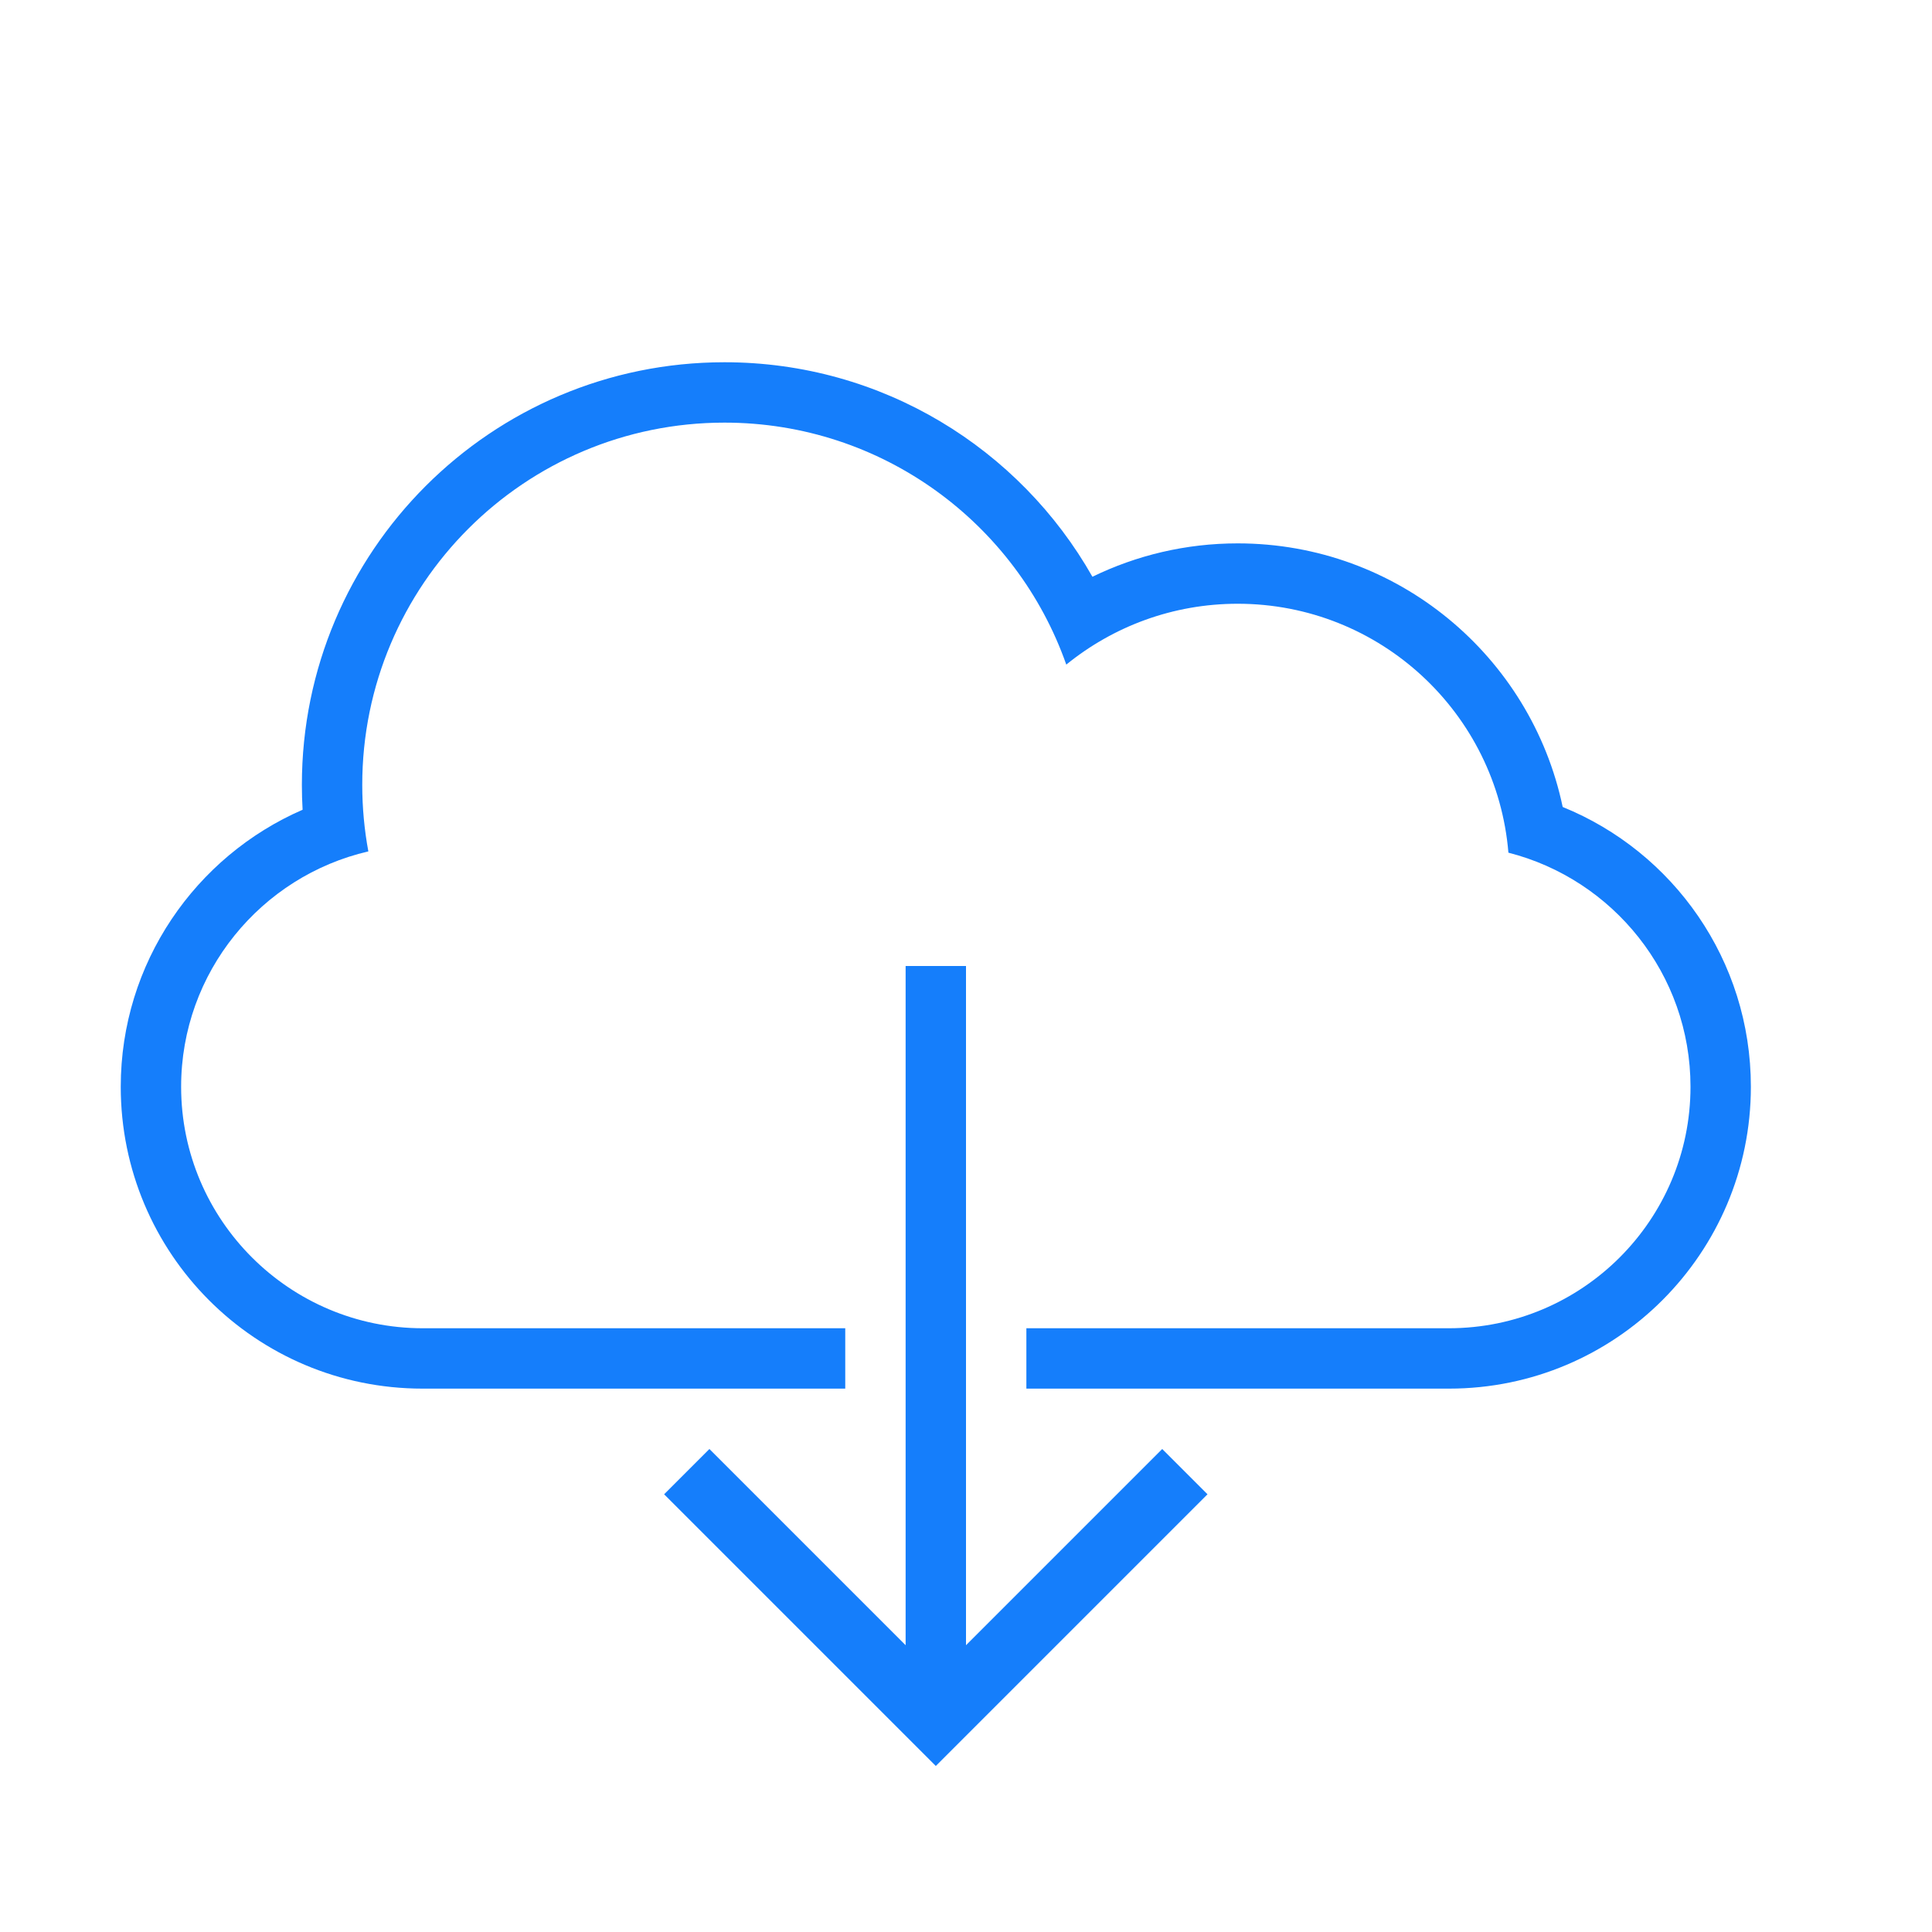 <?xml version="1.0" ?><svg height="32px" version="1.1" viewBox="0 0 32 32" width="32px" xmlns="http://www.w3.org/2000/svg" xmlns:sketch="http://www.bohemiancoding.com/sketch/ns" xmlns:xlink="http://www.w3.org/1999/xlink"><title/><desc/><defs/><g fill="none" fill-rule="evenodd" id="Page-1" stroke="none" stroke-width="1"><g fill="#157EFB" id="icon-129-cloud-download"><path d="M15,27.25 L11.75,24 L11,24.75 L15.5,29.25 L20,24.75 L19.25,24 L16,27.25 L16,16 L15,16 L15,27.25 L15,27.25 Z M14,22 L7.003,22 C4.798,22 3,20.209 3,18 C3,16.105 4.325,14.512 6.101,14.102 L6.101,14.102 C6.035,13.745 6,13.376 6,13 C6,9.686 8.686,7 12,7 C14.615,7 16.84,8.673 17.661,11.008 C18.436,10.378 19.424,10 20.5,10 C22.858,10 24.793,11.814 24.984,14.123 L24.984,14.123 C26.714,14.563 28,16.132 28,18 C28,20.205 26.208,22 23.997,22 L17,22 L17,23 L24.001,23 C26.762,23 29,20.756 29,18 C29,15.904 27.713,14.109 25.883,13.366 L25.883,13.366 C25.36,10.872 23.149,9 20.5,9 C19.637,9 18.821,9.199 18.094,9.553 C16.891,7.431 14.613,6 12,6 C8.134,6 5,9.134 5,13 C5,13.138 5.004,13.275 5.012,13.412 L5.012,13.412 C3.24,14.182 2,15.949 2,18 C2,20.761 4.232,23 6.999,23 L14,23 L14,22 L14,22 L14,22 Z" id="cloud-download"/></g></g></svg>